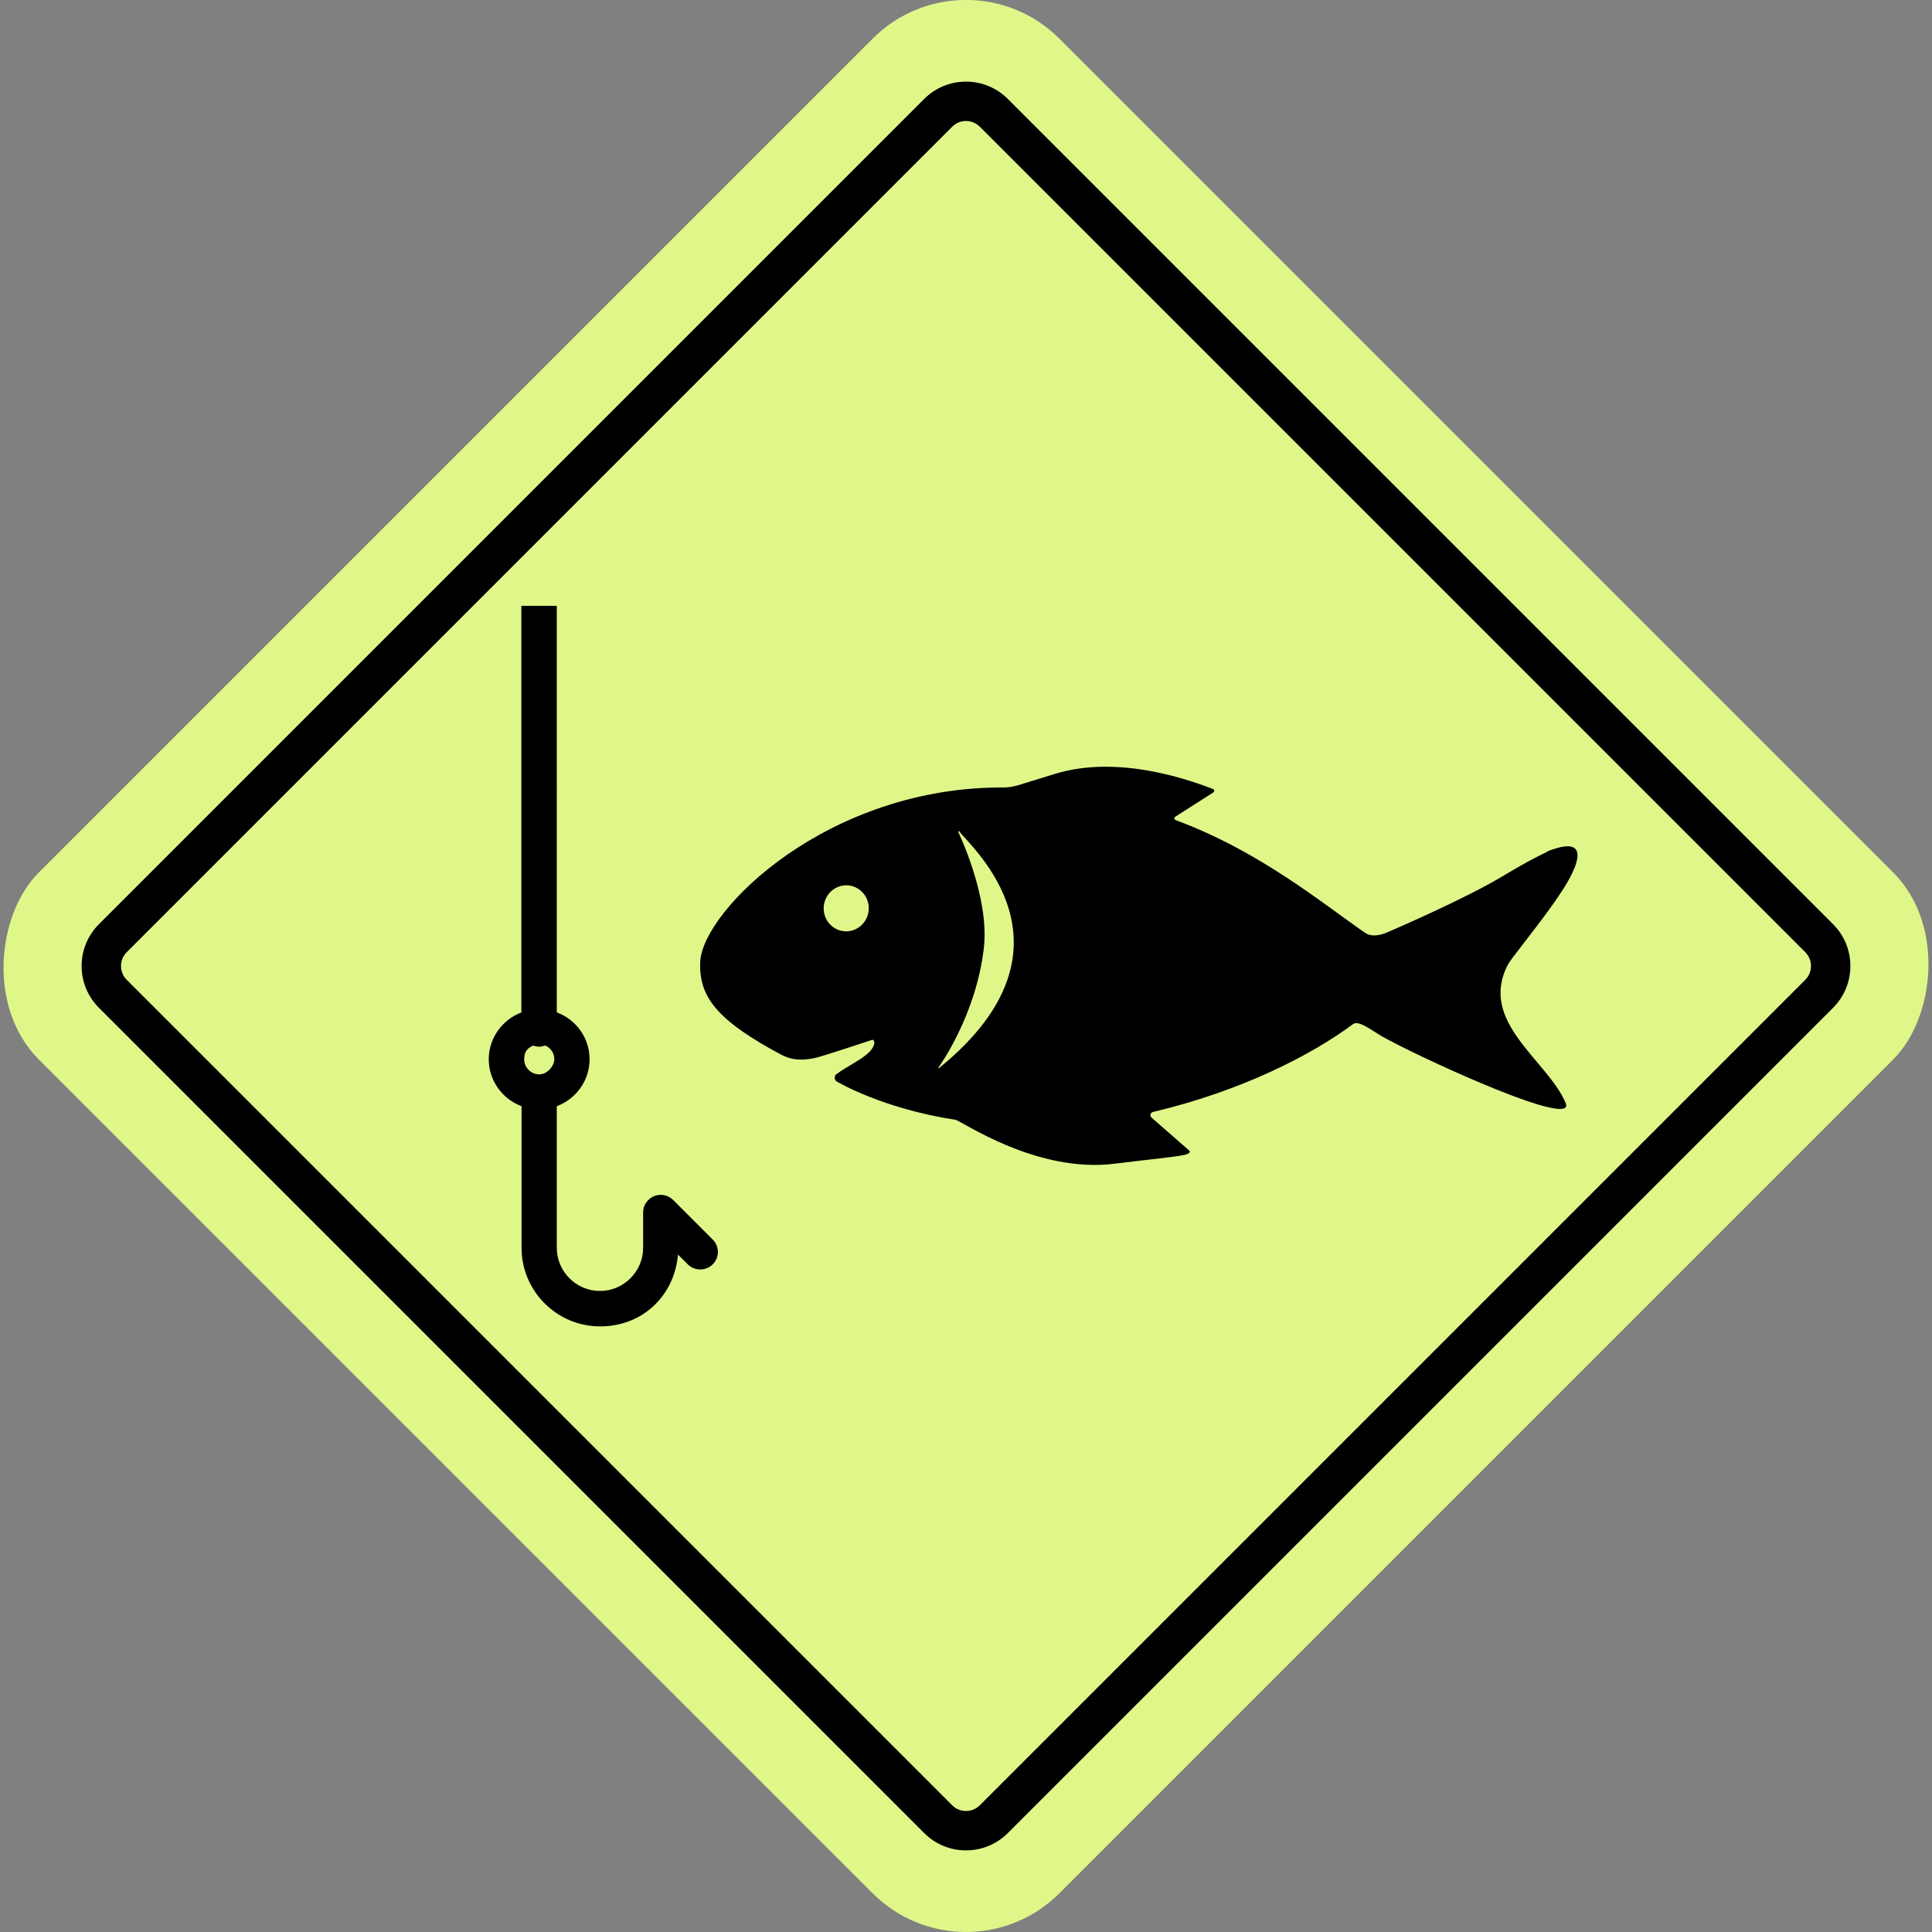 <svg xmlns="http://www.w3.org/2000/svg" id="Layer_1" data-name="Layer 1" version="1.1" viewBox="0 0 1025 1025"><rect x="0" y="0" width="1025" height="1025" fill="#808080" stroke="none"/><defs><style>.cls-2{stroke-width:0;fill:#000}</style></defs><rect width="765.8" height="765.8" x="129.6" y="129.6" rx="70" ry="70" style="stroke-width:0;fill:#dff789" transform="rotate(45 512.519 512.492)"/><path d="M512.5 981.7c-8.4 0-16.3-3.3-22.2-9.2L52.5 534.7c-5.9-5.9-9.2-13.8-9.2-22.2s3.3-16.3 9.2-22.2L490.3 52.5c5.9-5.9 13.8-9.2 22.2-9.2s16.3 3.3 22.2 9.2l437.8 437.8c5.9 5.9 9.2 13.8 9.2 22.2s-3.3 16.3-9.2 22.2L534.7 972.5c-5.9 5.9-13.8 9.2-22.2 9.2Zm7.4-24 437.8-437.8c2-2 3.1-4.6 3.1-7.4s-1.1-5.4-3.1-7.4L519.9 67.3c-2-2-4.6-3.1-7.4-3.1s-5.4 1.1-7.4 3.1L67.3 505.1c-2 2-3.1 4.6-3.1 7.4s1.1 5.4 3.1 7.4l437.8 437.8c2 2 4.6 3.1 7.4 3.1s5.4-1.1 7.4-3.1Z" class="cls-2"/><path d="M820.7 452c-5.8 2.7-13.3 6.7-22.7 12.4-20.5 12.5-61.9 30.2-61.9 30.2s-7.2 3.5-11.7.4c-22.8-15.7-55.9-43.3-100.4-59.8-.7-.3-1.7-.9-.3-2l19.9-12.7s1.6-1.2-.3-2c-9.4-3.5-48.7-18.7-83.7-7.9-7.1 2.2-13 4-17.8 5.5-2.1.6-4.2 1.4-8.3 1.7-94.1-1-160.8 65.2-162 92.5-.8 18.3 8.5 31 43.8 49.7.7 0 6.1 4.1 18.3 1 3.3-.8 26.7-8.5 27.6-8.8.9-.4 1.5-.6 1.9-.5.5.1.8 1.2.8 1.4-.4 6.5-12.8 11.3-20 16.7-1.2.5-1.7 3.3.4 4.2 0 0 23.9 14.2 62.6 20.1 3.1.5 42.8 28.5 84.4 23.3 22-2.7 32.4-3.6 37.2-4.7 4.2-1 2.3-2.4 2.3-2.4l-19.9-17.4c-1.3-1.6-.1-2.8 1-3 46.5-11 83.7-30 106-46.6 3-2.2 10.3 3.7 15.6 6.7 17.5 9.9 90.6 43.8 97 37.6.6-.5.6-1.3.1-2.5-9.5-22.5-46.5-42.9-30.6-73.3 1.6-3.1 12.3-16 22-29.4 2.2-3 4.3-6.1 6.3-9.1 0 0 .1-.2.2-.3.3-.5 23.2-33.7-7.8-21.2ZM437 481.4c.3-6.7 5.9-12 12.5-11.7 6.6.3 11.7 6 11.4 12.7-.3 6.7-5.9 12-12.5 11.7-6.6-.3-11.7-6-11.4-12.7Zm72-40.2c6.1 8.1 67.5 61.2-10 124.8-.8.6-1.5 1.6-1 .2 0 0 19.9-27.3 24-63.5 3-27.1-13.6-61.3-13.6-61.3s0-1 .7-.2ZM276.7 537.1c-10.1 3.8-17.4 13.5-17.4 24.9s7.3 21.1 17.4 24.9V662c0 23 18.7 41.7 41.7 41.7s39.5-16.8 41.3-38.1l5.2 5.2c1.8 1.8 4.3 2.7 6.6 2.7s4.8-.9 6.6-2.7c3.7-3.6 3.7-9.6 0-13.2l-20.9-20.9c-.9-.9-1.9-1.5-3.1-2.1-2.3-.9-4.9-.9-7.1 0-2.3 1-4.1 2.8-5.1 5.1-.5 1.1-.7 2.4-.7 3.6V662c0 12.6-10.3 22.9-22.9 22.9s-22.9-10.3-22.9-22.9v-75.1c10.1-3.8 17.4-13.5 17.4-24.9s-7.2-21.1-17.4-24.9V321.4h-18.8v215.7Zm6.2 17.6c1 .4 2.1.6 3.2.6s2.2-.3 3.2-.6c2.8 1.2 4.8 4 4.8 7.3s-3.6 8-8 8-8-3.6-8-8 2-6 4.8-7.3Z" class="cls-2"/></svg>